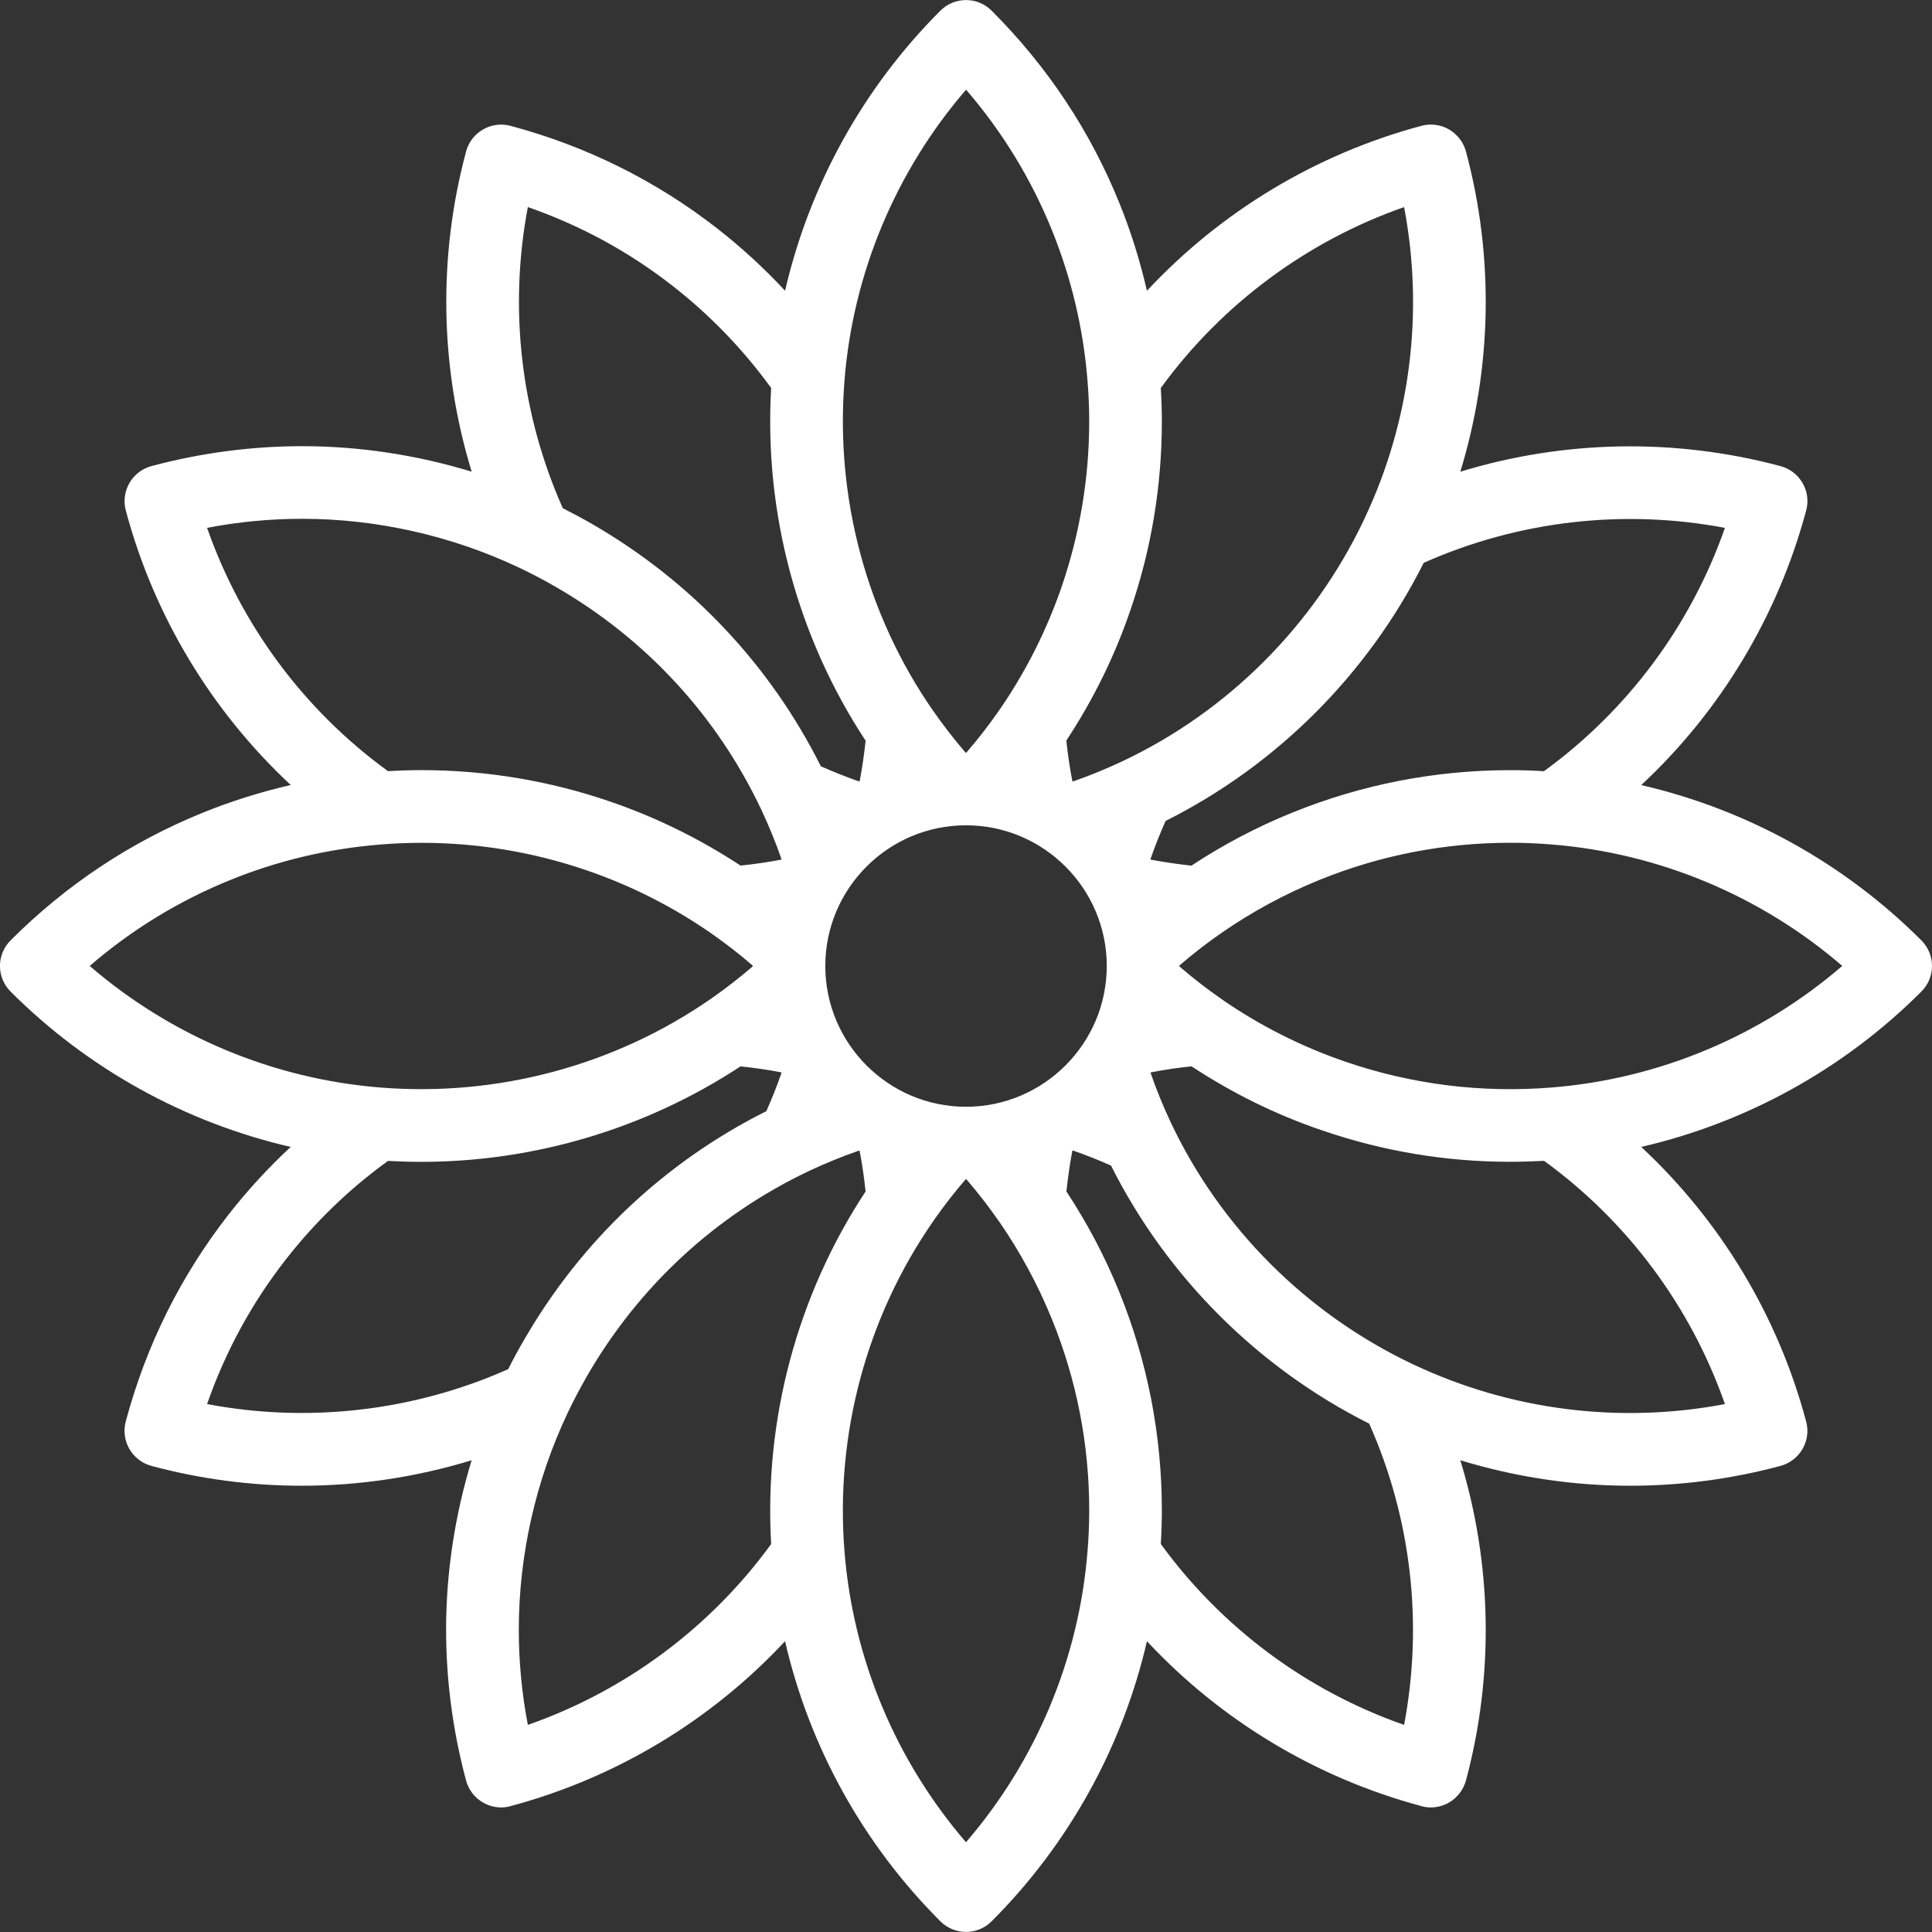 <?xml version="1.0" encoding="utf-8"?>
<!-- Generator: Adobe Illustrator 16.0.0, SVG Export Plug-In . SVG Version: 6.00 Build 0)  -->
<!DOCTYPE svg PUBLIC "-//W3C//DTD SVG 1.1//EN" "http://www.w3.org/Graphics/SVG/1.1/DTD/svg11.dtd">
<svg version="1.1" id="Layer_1" xmlns="http://www.w3.org/2000/svg" xmlns:xlink="http://www.w3.org/1999/xlink" x="0px" y="0px"
	 width="70px" height="70px" viewBox="0 0 70 70" enable-background="new 0 0 70 70" xml:space="preserve">
<rect x="0" y="0" width="70" height="70" fill="#333333" stroke="none"/>
<g>
	<g>
		<path fill="#FFFFFF" d="M69.613,34.07c-2.803-2.804-6.33-4.744-10.148-5.625c2.868-2.671,4.949-6.118,5.975-9.946
			c0.093-0.336,0.048-0.695-0.13-0.998c-0.174-0.302-0.461-0.523-0.8-0.613c-3.828-1.025-7.851-0.943-11.6,0.203
			c1.148-3.751,1.23-7.775,0.205-11.602c-0.093-0.338-0.314-0.624-0.615-0.8c-0.301-0.174-0.663-0.22-0.998-0.13
			c-3.828,1.025-7.273,3.109-9.946,5.977c-0.25-1.085-0.581-2.15-1.002-3.186c-1.056-2.611-2.614-4.953-4.624-6.962
			c-0.513-0.514-1.347-0.514-1.859,0c-2.803,2.803-4.744,6.328-5.626,10.146c-0.759-0.815-1.579-1.57-2.459-2.257
			c-2.225-1.733-4.744-2.984-7.487-3.717c-0.701-0.189-1.424,0.228-1.612,0.93C15.86,9.316,15.943,13.34,17.09,17.09
			c-1.991-0.608-4.071-0.924-6.14-0.924c-1.834,0-3.671,0.243-5.462,0.721c-0.337,0.09-0.624,0.311-0.798,0.613
			c-0.176,0.303-0.222,0.662-0.132,0.998c1.025,3.828,3.108,7.271,5.976,9.944c-1.087,0.251-2.151,0.584-3.186,1.003
			c-2.609,1.058-4.952,2.613-6.962,4.624c-0.516,0.513-0.516,1.347,0,1.86c2.803,2.803,6.328,4.744,10.146,5.626
			c-0.815,0.759-1.571,1.578-2.258,2.46c-1.733,2.222-2.984,4.744-3.717,7.485c-0.189,0.701,0.228,1.422,0.93,1.613
			c1.789,0.479,3.621,0.718,5.448,0.718c2.082,0,4.156-0.314,6.154-0.923c-0.608,1.989-0.926,4.071-0.926,6.139
			c0,1.836,0.244,3.671,0.723,5.462c0.091,0.338,0.311,0.625,0.614,0.8c0.202,0.116,0.429,0.178,0.658,0.178
			c0.115,0,0.228-0.014,0.34-0.048c3.828-1.025,7.271-3.106,9.946-5.975c0.88,3.821,2.822,7.345,5.626,10.147
			c0.255,0.257,0.593,0.387,0.93,0.387s0.675-0.13,0.93-0.387c2.803-2.803,4.744-6.33,5.626-10.147
			c2.673,2.868,6.118,4.949,9.946,5.975c0.109,0.034,0.226,0.048,0.342,0.048c0.226,0,0.454-0.062,0.656-0.178
			c0.301-0.175,0.522-0.462,0.615-0.8c1.025-3.828,0.943-7.851-0.205-11.601c1.996,0.608,4.073,0.923,6.151,0.923
			c1.829,0,3.661-0.239,5.448-0.718c0.704-0.191,1.121-0.912,0.93-1.613c-1.021-3.828-3.104-7.273-5.975-9.945
			c3.821-0.882,7.346-2.823,10.148-5.626C70.129,35.417,70.129,34.583,69.613,34.07z M51.584,20.392
			c3.424-1.522,7.238-1.963,10.913-1.266c-1.234,3.532-3.524,6.612-6.556,8.816c-0.403-0.024-0.811-0.038-1.21-0.038
			c-2.734,0-5.4,0.52-7.919,1.543c-1.275,0.516-2.499,1.161-3.644,1.917c-0.496-0.055-0.984-0.125-1.47-0.217
			c-0.007-0.007-0.007-0.016-0.014-0.021c0.164-0.472,0.349-0.932,0.547-1.381C46.255,27.728,49.554,24.433,51.584,20.392z
			 M40.954,22.114c0.759-2.201,1.142-4.505,1.142-6.846c0-0.403-0.014-0.808-0.038-1.21c2.205-3.031,5.288-5.32,8.815-6.555
			c0.725,3.804,0.232,7.758-1.429,11.274c-0.004,0.012-0.011,0.024-0.014,0.034c-0.007,0.007-0.007,0.012-0.011,0.021
			c-0.003,0.007-0.01,0.014-0.01,0.022c-1.825,3.828-4.929,6.928-8.743,8.728c-0.578,0.272-1.176,0.518-1.795,0.733
			c-0.003-0.005-0.01-0.007-0.017-0.012c-0.096-0.489-0.168-0.979-0.219-1.471C39.604,25.361,40.387,23.777,40.954,22.114z M40.1,35
			c0,2.81-2.29,5.1-5.1,5.1c-2.811,0-5.098-2.29-5.098-5.1c0-2.811,2.287-5.098,5.098-5.098C37.81,29.902,40.1,32.188,40.1,35z
			 M30.598,13.787V13.78c0.311-3.893,1.863-7.583,4.404-10.531c1.313,1.521,2.356,3.229,3.111,5.088
			c0.704,1.74,1.139,3.57,1.289,5.448c0,0,0,0.002,0,0.003c0.041,0.489,0.062,0.986,0.062,1.48c0,2.049-0.339,4.064-0.998,5.99
			c-0.547,1.591-1.31,3.1-2.267,4.482v0.001c-0.365,0.526-0.764,1.039-1.186,1.528h-0.029c-0.418-0.487-0.815-1-1.181-1.524
			c0-0.001,0-0.001-0.001-0.001C31.394,22.273,30.258,18.025,30.598,13.787z M19.125,7.503c1.897,0.66,3.656,1.613,5.24,2.851
			c1.36,1.06,2.56,2.305,3.575,3.703c-0.26,4.519,0.947,9.018,3.423,12.781c-0.053,0.492-0.123,0.982-0.215,1.464
			c-0.007,0.003-0.015,0.007-0.021,0.012c-0.473-0.166-0.935-0.351-1.386-0.55c-1.841-3.674-4.695-6.703-8.282-8.775
			c-0.342-0.198-0.701-0.39-1.068-0.576C18.868,14.99,18.428,11.175,19.125,7.503z M7.503,19.125
			c1.14-0.219,2.295-0.328,3.447-0.328c2.7,0,5.422,0.615,7.87,1.775c0.458,0.219,0.904,0.453,1.323,0.696
			c3.266,1.886,5.836,4.674,7.437,8.061c0,0.001,0,0.001,0,0.001c0,0.002,0,0.002,0.002,0.002c0.271,0.578,0.518,1.177,0.733,1.794
			c-0.005,0.005-0.007,0.012-0.012,0.021c-0.485,0.092-0.978,0.164-1.472,0.215c-1.47-0.967-3.054-1.747-4.716-2.317
			c-2.201-0.757-4.505-1.142-6.846-1.142c-0.401,0-0.808,0.014-1.21,0.038C11.025,25.739,8.739,22.658,7.503,19.125z M3.25,34.998
			c1.521-1.313,3.228-2.356,5.087-3.112c1.74-0.706,3.57-1.138,5.447-1.287c0.492-0.041,0.991-0.062,1.485-0.062
			c2.049,0,4.064,0.337,5.99,0.998c1.593,0.545,3.102,1.309,4.484,2.264c0.528,0.366,1.039,0.764,1.528,1.185v0.031
			c-0.477,0.41-0.976,0.799-1.49,1.157c-0.007,0.004-0.012,0.009-0.017,0.012c-0.003,0.002-0.007,0.004-0.009,0.006
			c-0.003,0.003-0.007,0.005-0.01,0.007c-3.476,2.409-7.723,3.548-11.964,3.206C9.887,39.091,6.197,37.539,3.25,34.998z
			 M18.413,49.607c-3.425,1.524-7.237,1.962-10.91,1.265c0.66-1.894,1.613-3.653,2.851-5.236c1.06-1.36,2.306-2.563,3.704-3.574
			c0.403,0.021,0.803,0.034,1.207,0.034c4.104,0,8.141-1.207,11.566-3.459c0.496,0.051,0.988,0.123,1.473,0.215
			c0.003,0.007,0.007,0.018,0.012,0.021c-0.166,0.476-0.35,0.934-0.548,1.385c-3.676,1.842-6.704,4.695-8.777,8.284
			C18.791,48.883,18.599,49.238,18.413,49.607z M27.94,55.944c-2.203,3.028-5.284,5.318-8.815,6.552
			c-0.219-1.138-0.328-2.293-0.328-3.448c0-2.7,0.615-5.421,1.776-7.868c0.219-0.458,0.453-0.902,0.695-1.322
			c1.887-3.268,4.676-5.838,8.064-7.441c0.578-0.27,1.178-0.516,1.794-0.73c0.005,0.007,0.012,0.007,0.021,0.014
			c0.092,0.485,0.163,0.974,0.215,1.469C28.887,46.925,27.681,51.426,27.94,55.944z M39.402,56.218
			c-0.314,3.894-1.866,7.584-4.402,10.53c-2.54-2.949-4.091-6.637-4.402-10.53c-0.342-4.238,0.796-8.483,3.205-11.959
			c0.012-0.018,0.024-0.034,0.034-0.052c0.357-0.509,0.742-1.005,1.148-1.477h0.031c0.412,0.479,0.8,0.978,1.156,1.49
			c0.006,0.007,0.011,0.014,0.014,0.018c0.002,0.003,0.004,0.007,0.006,0.007c0.001,0.003,0.005,0.01,0.007,0.01
			c0.764,1.107,1.409,2.297,1.915,3.545c0.896,2.204,1.351,4.535,1.351,6.932C39.464,55.227,39.443,55.726,39.402,56.218z
			 M50.873,62.496c-3.531-1.233-6.61-3.523-8.815-6.555c0.024-0.403,0.038-0.811,0.038-1.21c0-2.734-0.52-5.4-1.542-7.92
			c-0.516-1.274-1.162-2.498-1.917-3.644c0.055-0.492,0.123-0.983,0.215-1.469c0.007-0.007,0.018-0.007,0.021-0.014
			c0.472,0.164,0.934,0.349,1.381,0.547c2.021,4.022,5.312,7.32,9.355,9.351C51.133,55.008,51.57,58.822,50.873,62.496z
			 M62.497,50.872c-3.805,0.725-7.759,0.229-11.275-1.429c-0.011-0.007-0.021-0.01-0.034-0.014c-0.007-0.007-0.011-0.007-0.018-0.01
			c-0.007-0.004-0.014-0.011-0.023-0.011c-3.828-1.825-6.929-4.929-8.729-8.742c-0.271-0.578-0.517-1.176-0.731-1.795
			c0.007-0.003,0.007-0.01,0.014-0.017c0.485-0.096,0.978-0.168,1.47-0.219c1.47,0.967,3.052,1.75,4.72,2.317
			c2.208,0.759,4.495,1.142,6.815,1.142c0.413,0,0.823-0.014,1.24-0.034C58.977,44.262,61.263,47.345,62.497,50.872z M56.218,39.402
			c-2.549,0.205-5.064-0.109-7.478-0.937c-1.593-0.547-3.097-1.306-4.478-2.263c-0.004-0.002-0.007-0.004-0.007-0.007
			c-0.526-0.364-1.039-0.761-1.524-1.181v-0.031c0.479-0.412,0.978-0.802,1.49-1.157c0.007-0.005,0.014-0.01,0.021-0.014
			c0-0.001,0.003-0.003,0.007-0.005c0-0.002,0.007-0.005,0.01-0.007c1.104-0.766,2.294-1.41,3.541-1.916
			c2.205-0.896,4.536-1.349,6.932-1.349c0.495,0,0.994,0.021,1.486,0.062c3.894,0.311,7.585,1.863,10.531,4.4
			C63.799,37.539,60.111,39.091,56.218,39.402z"/>
	</g>
</g>
</svg>
